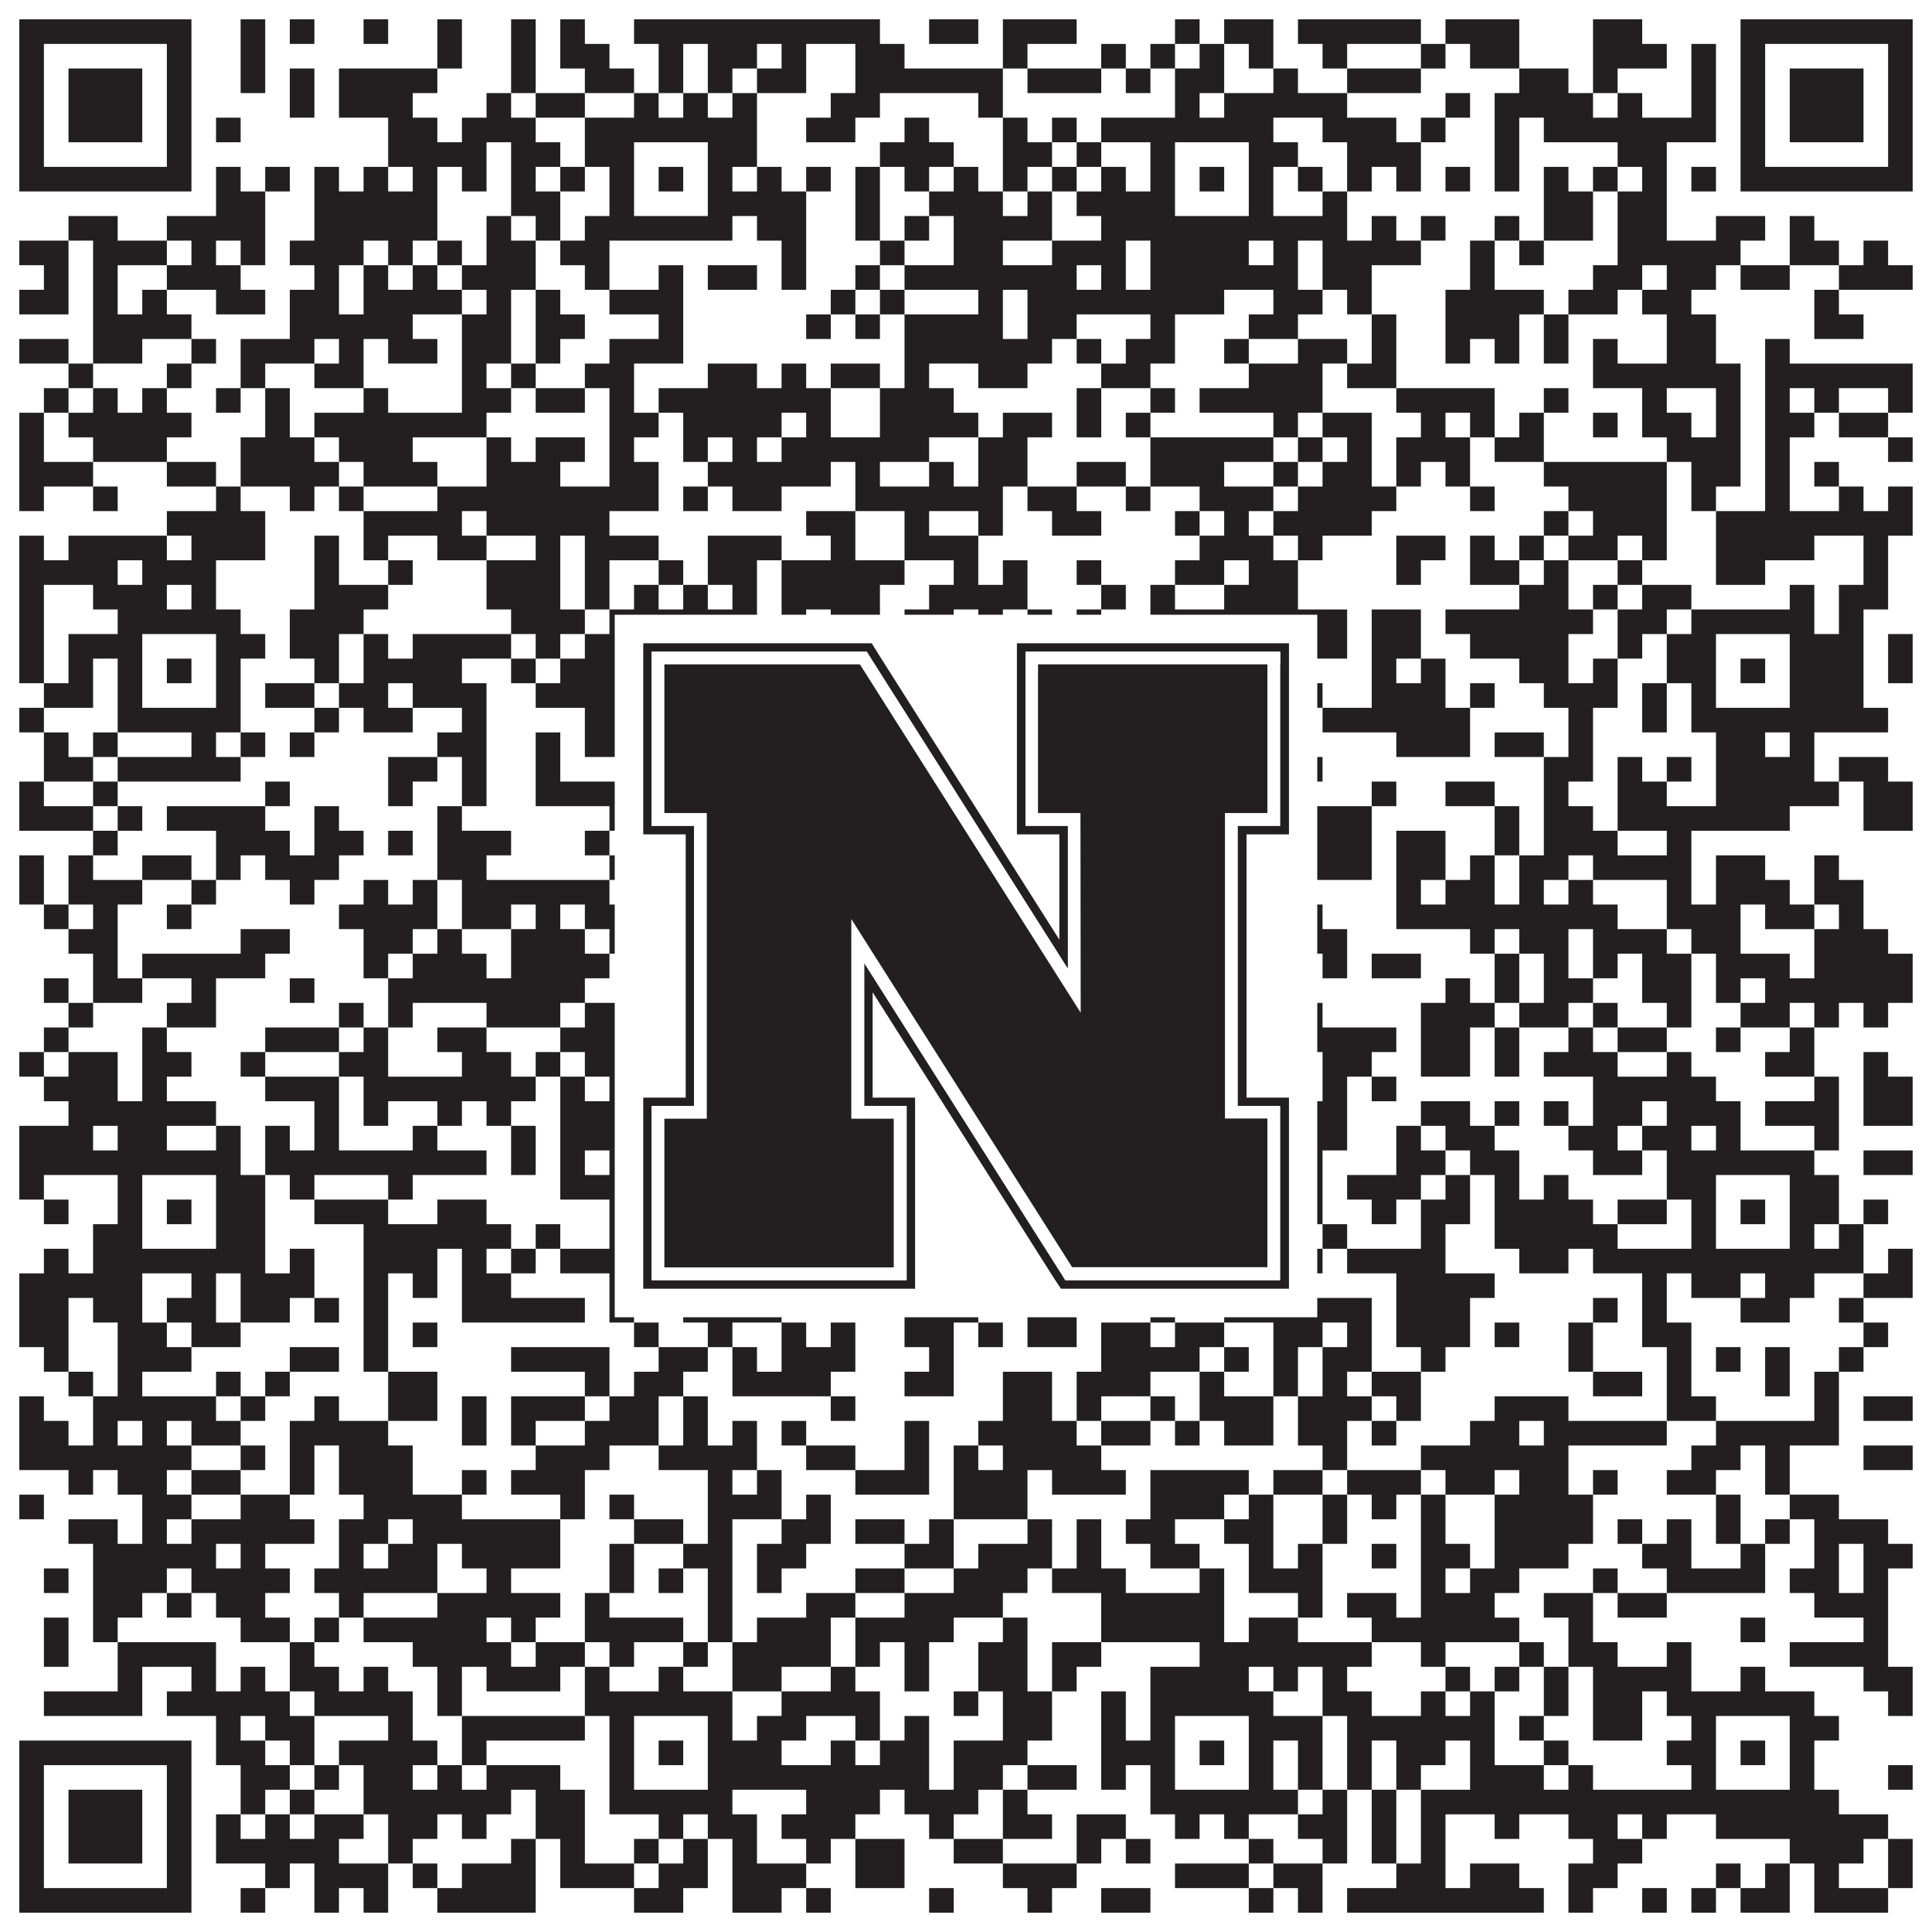 <?xml version="1.0"?>
<svg xmlns="http://www.w3.org/2000/svg" xmlns:xlink="http://www.w3.org/1999/xlink" version="1.1" width="1100px" height="1100px" viewBox="0 0 1100 1100"><rect x="0" y="0" width="1100" height="1100" fill="#ffffff" fill-opacity="1"/><path fill="#231f20" fill-opacity="1" d="M11,11L109,11L109,25L11,25ZM137,11L151,11L151,25L137,25ZM165,11L179,11L179,25L165,25ZM207,11L221,11L221,25L207,25ZM249,11L263,11L263,25L249,25ZM291,11L305,11L305,25L291,25ZM319,11L333,11L333,25L319,25ZM361,11L501,11L501,25L361,25ZM529,11L557,11L557,25L529,25ZM571,11L613,11L613,25L571,25ZM669,11L683,11L683,25L669,25ZM697,11L725,11L725,25L697,25ZM739,11L809,11L809,25L739,25ZM823,11L865,11L865,25L823,25ZM907,11L935,11L935,25L907,25ZM991,11L1089,11L1089,25L991,25ZM11,25L25,25L25,39L11,39ZM95,25L109,25L109,39L95,39ZM137,25L151,25L151,39L137,39ZM249,25L263,25L263,39L249,39ZM291,25L305,25L305,39L291,39ZM319,25L347,25L347,39L319,39ZM375,25L389,25L389,39L375,39ZM403,25L431,25L431,39L403,39ZM445,25L459,25L459,39L445,39ZM487,25L515,25L515,39L487,39ZM571,25L585,25L585,39L571,39ZM627,25L641,25L641,39L627,39ZM655,25L669,25L669,39L655,39ZM683,25L697,25L697,39L683,39ZM711,25L725,25L725,39L711,39ZM753,25L767,25L767,39L753,39ZM809,25L823,25L823,39L809,39ZM837,25L865,25L865,39L837,39ZM907,25L949,25L949,39L907,39ZM963,25L977,25L977,39L963,39ZM991,25L1005,25L1005,39L991,39ZM1075,25L1089,25L1089,39L1075,39ZM11,39L25,39L25,53L11,53ZM39,39L81,39L81,53L39,53ZM95,39L109,39L109,53L95,53ZM137,39L151,39L151,53L137,53ZM165,39L179,39L179,53L165,53ZM193,39L249,39L249,53L193,53ZM291,39L305,39L305,53L291,53ZM333,39L361,39L361,53L333,53ZM375,39L389,39L389,53L375,53ZM403,39L417,39L417,53L403,53ZM431,39L459,39L459,53L431,53ZM487,39L571,39L571,53L487,53ZM585,39L627,39L627,53L585,53ZM641,39L655,39L655,53L641,53ZM669,39L697,39L697,53L669,53ZM725,39L739,39L739,53L725,53ZM767,39L809,39L809,53L767,53ZM865,39L893,39L893,53L865,53ZM907,39L921,39L921,53L907,53ZM963,39L977,39L977,53L963,53ZM991,39L1005,39L1005,53L991,53ZM1019,39L1061,39L1061,53L1019,53ZM1075,39L1089,39L1089,53L1075,53ZM11,53L25,53L25,67L11,67ZM39,53L81,53L81,67L39,67ZM95,53L109,53L109,67L95,67ZM165,53L179,53L179,67L165,67ZM193,53L235,53L235,67L193,67ZM277,53L291,53L291,67L277,67ZM305,53L333,53L333,67L305,67ZM361,53L375,53L375,67L361,67ZM389,53L403,53L403,67L389,67ZM417,53L431,53L431,67L417,67ZM473,53L501,53L501,67L473,67ZM557,53L571,53L571,67L557,67ZM669,53L683,53L683,67L669,67ZM697,53L767,53L767,67L697,67ZM823,53L837,53L837,67L823,67ZM851,53L907,53L907,67L851,67ZM921,53L935,53L935,67L921,67ZM963,53L977,53L977,67L963,67ZM991,53L1005,53L1005,67L991,67ZM1019,53L1061,53L1061,67L1019,67ZM1075,53L1089,53L1089,67L1075,67ZM11,67L25,67L25,81L11,81ZM39,67L81,67L81,81L39,81ZM95,67L109,67L109,81L95,81ZM123,67L137,67L137,81L123,81ZM221,67L249,67L249,81L221,81ZM263,67L305,67L305,81L263,81ZM333,67L431,67L431,81L333,81ZM459,67L487,67L487,81L459,81ZM515,67L529,67L529,81L515,81ZM571,67L585,67L585,81L571,81ZM599,67L613,67L613,81L599,81ZM627,67L725,67L725,81L627,81ZM753,67L795,67L795,81L753,81ZM809,67L823,67L823,81L809,81ZM851,67L865,67L865,81L851,81ZM879,67L977,67L977,81L879,81ZM991,67L1005,67L1005,81L991,81ZM1019,67L1061,67L1061,81L1019,81ZM1075,67L1089,67L1089,81L1075,81ZM11,81L25,81L25,95L11,95ZM95,81L109,81L109,95L95,95ZM221,81L277,81L277,95L221,95ZM291,81L319,81L319,95L291,95ZM333,81L361,81L361,95L333,95ZM403,81L431,81L431,95L403,95ZM501,81L543,81L543,95L501,95ZM571,81L599,81L599,95L571,95ZM613,81L627,81L627,95L613,95ZM655,81L669,81L669,95L655,95ZM711,81L739,81L739,95L711,95ZM767,81L809,81L809,95L767,95ZM851,81L865,81L865,95L851,95ZM921,81L949,81L949,95L921,95ZM991,81L1005,81L1005,95L991,95ZM1075,81L1089,81L1089,95L1075,95ZM11,95L109,95L109,109L11,109ZM123,95L137,95L137,109L123,109ZM151,95L165,95L165,109L151,109ZM179,95L193,95L193,109L179,109ZM207,95L221,95L221,109L207,109ZM235,95L249,95L249,109L235,109ZM263,95L277,95L277,109L263,109ZM291,95L305,95L305,109L291,109ZM319,95L333,95L333,109L319,109ZM347,95L361,95L361,109L347,109ZM375,95L389,95L389,109L375,109ZM403,95L417,95L417,109L403,109ZM431,95L445,95L445,109L431,109ZM459,95L473,95L473,109L459,109ZM487,95L501,95L501,109L487,109ZM515,95L529,95L529,109L515,109ZM543,95L557,95L557,109L543,109ZM571,95L585,95L585,109L571,109ZM599,95L613,95L613,109L599,109ZM627,95L641,95L641,109L627,109ZM655,95L669,95L669,109L655,109ZM683,95L697,95L697,109L683,109ZM711,95L725,95L725,109L711,109ZM739,95L753,95L753,109L739,109ZM767,95L781,95L781,109L767,109ZM795,95L809,95L809,109L795,109ZM823,95L837,95L837,109L823,109ZM851,95L865,95L865,109L851,109ZM879,95L893,95L893,109L879,109ZM907,95L921,95L921,109L907,109ZM935,95L949,95L949,109L935,109ZM963,95L977,95L977,109L963,109ZM991,95L1089,95L1089,109L991,109ZM123,109L151,109L151,123L123,123ZM179,109L249,109L249,123L179,123ZM291,109L319,109L319,123L291,123ZM347,109L361,109L361,123L347,123ZM403,109L459,109L459,123L403,123ZM487,109L501,109L501,123L487,123ZM529,109L571,109L571,123L529,123ZM585,109L599,109L599,123L585,123ZM613,109L669,109L669,123L613,123ZM711,109L725,109L725,123L711,123ZM753,109L767,109L767,123L753,123ZM879,109L907,109L907,123L879,123ZM921,109L949,109L949,123L921,123ZM39,123L67,123L67,137L39,137ZM95,123L151,123L151,137L95,137ZM179,123L249,123L249,137L179,137ZM277,123L291,123L291,137L277,137ZM305,123L319,123L319,137L305,137ZM333,123L417,123L417,137L333,137ZM431,123L459,123L459,137L431,137ZM487,123L501,123L501,137L487,137ZM515,123L529,123L529,137L515,137ZM543,123L599,123L599,137L543,137ZM627,123L767,123L767,137L627,137ZM781,123L795,123L795,137L781,137ZM809,123L823,123L823,137L809,137ZM851,123L865,123L865,137L851,137ZM879,123L907,123L907,137L879,137ZM921,123L949,123L949,137L921,137ZM977,123L1005,123L1005,137L977,137ZM1019,123L1033,123L1033,137L1019,137ZM11,137L39,137L39,151L11,151ZM53,137L95,137L95,151L53,151ZM109,137L123,137L123,151L109,151ZM137,137L151,137L151,151L137,151ZM165,137L207,137L207,151L165,151ZM221,137L235,137L235,151L221,151ZM249,137L263,137L263,151L249,151ZM277,137L305,137L305,151L277,151ZM319,137L347,137L347,151L319,151ZM445,137L459,137L459,151L445,151ZM501,137L515,137L515,151L501,151ZM543,137L571,137L571,151L543,151ZM599,137L641,137L641,151L599,151ZM655,137L711,137L711,151L655,151ZM725,137L739,137L739,151L725,151ZM753,137L809,137L809,151L753,151ZM837,137L851,137L851,151L837,151ZM865,137L879,137L879,151L865,151ZM921,137L991,137L991,151L921,151ZM1019,137L1047,137L1047,151L1019,151ZM1061,137L1075,137L1075,151L1061,151ZM25,151L39,151L39,165L25,165ZM53,151L67,151L67,165L53,165ZM95,151L137,151L137,165L95,165ZM179,151L193,151L193,165L179,165ZM207,151L221,151L221,165L207,165ZM235,151L249,151L249,165L235,165ZM263,151L305,151L305,165L263,165ZM333,151L347,151L347,165L333,165ZM375,151L389,151L389,165L375,165ZM403,151L431,151L431,165L403,165ZM445,151L459,151L459,165L445,165ZM487,151L501,151L501,165L487,165ZM515,151L613,151L613,165L515,165ZM627,151L641,151L641,165L627,165ZM655,151L739,151L739,165L655,165ZM753,151L781,151L781,165L753,165ZM837,151L851,151L851,165L837,165ZM907,151L935,151L935,165L907,165ZM949,151L977,151L977,165L949,165ZM991,151L1019,151L1019,165L991,165ZM1047,151L1089,151L1089,165L1047,165ZM11,165L39,165L39,179L11,179ZM53,165L67,165L67,179L53,179ZM81,165L95,165L95,179L81,179ZM123,165L151,165L151,179L123,179ZM165,165L193,165L193,179L165,179ZM207,165L263,165L263,179L207,179ZM277,165L291,165L291,179L277,179ZM305,165L319,165L319,179L305,179ZM347,165L389,165L389,179L347,179ZM473,165L487,165L487,179L473,179ZM501,165L515,165L515,179L501,179ZM557,165L571,165L571,179L557,179ZM585,165L697,165L697,179L585,179ZM725,165L753,165L753,179L725,179ZM767,165L781,165L781,179L767,179ZM823,165L879,165L879,179L823,179ZM893,165L921,165L921,179L893,179ZM935,165L963,165L963,179L935,179ZM1033,165L1047,165L1047,179L1033,179ZM53,179L109,179L109,193L53,193ZM165,179L235,179L235,193L165,193ZM263,179L291,179L291,193L263,193ZM305,179L333,179L333,193L305,193ZM375,179L389,179L389,193L375,193ZM459,179L473,179L473,193L459,193ZM487,179L501,179L501,193L487,193ZM515,179L571,179L571,193L515,193ZM585,179L613,179L613,193L585,193ZM655,179L669,179L669,193L655,193ZM711,179L739,179L739,193L711,193ZM781,179L795,179L795,193L781,193ZM823,179L865,179L865,193L823,193ZM879,179L893,179L893,193L879,193ZM949,179L977,179L977,193L949,193ZM1033,179L1061,179L1061,193L1033,193ZM11,193L39,193L39,207L11,207ZM53,193L81,193L81,207L53,207ZM109,193L123,193L123,207L109,207ZM137,193L179,193L179,207L137,207ZM193,193L207,193L207,207L193,207ZM221,193L249,193L249,207L221,207ZM263,193L291,193L291,207L263,207ZM305,193L319,193L319,207L305,207ZM347,193L389,193L389,207L347,207ZM515,193L599,193L599,207L515,207ZM613,193L627,193L627,207L613,207ZM641,193L669,193L669,207L641,207ZM697,193L711,193L711,207L697,207ZM739,193L767,193L767,207L739,207ZM781,193L795,193L795,207L781,207ZM823,193L837,193L837,207L823,207ZM851,193L865,193L865,207L851,207ZM879,193L893,193L893,207L879,207ZM907,193L921,193L921,207L907,207ZM949,193L977,193L977,207L949,207ZM1005,193L1019,193L1019,207L1005,207ZM39,207L53,207L53,221L39,221ZM95,207L109,207L109,221L95,221ZM137,207L151,207L151,221L137,221ZM179,207L207,207L207,221L179,221ZM263,207L277,207L277,221L263,221ZM291,207L305,207L305,221L291,221ZM333,207L361,207L361,221L333,221ZM403,207L431,207L431,221L403,221ZM445,207L459,207L459,221L445,221ZM473,207L501,207L501,221L473,221ZM515,207L529,207L529,221L515,221ZM557,207L585,207L585,221L557,221ZM627,207L655,207L655,221L627,221ZM711,207L753,207L753,221L711,221ZM767,207L795,207L795,221L767,221ZM907,207L991,207L991,221L907,221ZM1005,207L1089,207L1089,221L1005,221ZM25,221L39,221L39,235L25,235ZM53,221L67,221L67,235L53,235ZM81,221L95,221L95,235L81,235ZM123,221L137,221L137,235L123,235ZM151,221L165,221L165,235L151,235ZM207,221L221,221L221,235L207,235ZM263,221L291,221L291,235L263,235ZM305,221L333,221L333,235L305,235ZM347,221L361,221L361,235L347,235ZM375,221L473,221L473,235L375,235ZM501,221L543,221L543,235L501,235ZM613,221L627,221L627,235L613,235ZM655,221L669,221L669,235L655,235ZM683,221L753,221L753,235L683,235ZM795,221L851,221L851,235L795,235ZM879,221L893,221L893,235L879,235ZM935,221L949,221L949,235L935,235ZM977,221L991,221L991,235L977,235ZM1005,221L1019,221L1019,235L1005,235ZM1033,221L1047,221L1047,235L1033,235ZM1075,221L1089,221L1089,235L1075,235ZM11,235L25,235L25,249L11,249ZM39,235L109,235L109,249L39,249ZM151,235L165,235L165,249L151,249ZM179,235L277,235L277,249L179,249ZM347,235L375,235L375,249L347,249ZM389,235L445,235L445,249L389,249ZM459,235L473,235L473,249L459,249ZM501,235L557,235L557,249L501,249ZM571,235L599,235L599,249L571,249ZM613,235L627,235L627,249L613,249ZM641,235L655,235L655,249L641,249ZM725,235L739,235L739,249L725,249ZM753,235L781,235L781,249L753,249ZM809,235L823,235L823,249L809,249ZM837,235L851,235L851,249L837,249ZM865,235L879,235L879,249L865,249ZM907,235L921,235L921,249L907,249ZM935,235L963,235L963,249L935,249ZM977,235L991,235L991,249L977,249ZM1005,235L1033,235L1033,249L1005,249ZM1047,235L1075,235L1075,249L1047,249ZM11,249L25,249L25,263L11,263ZM53,249L95,249L95,263L53,263ZM137,249L179,249L179,263L137,263ZM193,249L235,249L235,263L193,263ZM277,249L291,249L291,263L277,263ZM305,249L333,249L333,263L305,263ZM347,249L361,249L361,263L347,263ZM389,249L403,249L403,263L389,263ZM417,249L431,249L431,263L417,263ZM445,249L529,249L529,263L445,263ZM557,249L585,249L585,263L557,263ZM655,249L725,249L725,263L655,263ZM739,249L753,249L753,263L739,263ZM767,249L781,249L781,263L767,263ZM795,249L837,249L837,263L795,263ZM851,249L879,249L879,263L851,263ZM949,249L991,249L991,263L949,263ZM1005,249L1019,249L1019,263L1005,263ZM1075,249L1089,249L1089,263L1075,263ZM11,263L53,263L53,277L11,277ZM95,263L123,263L123,277L95,277ZM137,263L193,263L193,277L137,277ZM207,263L249,263L249,277L207,277ZM277,263L319,263L319,277L277,277ZM347,263L375,263L375,277L347,277ZM403,263L473,263L473,277L403,277ZM487,263L501,263L501,277L487,277ZM529,263L543,263L543,277L529,277ZM557,263L585,263L585,277L557,277ZM613,263L641,263L641,277L613,277ZM655,263L697,263L697,277L655,277ZM725,263L739,263L739,277L725,277ZM753,263L781,263L781,277L753,277ZM795,263L809,263L809,277L795,277ZM823,263L837,263L837,277L823,277ZM879,263L949,263L949,277L879,277ZM963,263L991,263L991,277L963,277ZM1005,263L1019,263L1019,277L1005,277ZM1033,263L1047,263L1047,277L1033,277ZM11,277L25,277L25,291L11,291ZM53,277L67,277L67,291L53,291ZM123,277L137,277L137,291L123,291ZM165,277L179,277L179,291L165,291ZM193,277L207,277L207,291L193,291ZM249,277L375,277L375,291L249,291ZM389,277L403,277L403,291L389,291ZM417,277L445,277L445,291L417,291ZM487,277L571,277L571,291L487,291ZM585,277L613,277L613,291L585,291ZM641,277L655,277L655,291L641,291ZM683,277L725,277L725,291L683,291ZM739,277L795,277L795,291L739,291ZM837,277L851,277L851,291L837,291ZM893,277L949,277L949,291L893,291ZM963,277L977,277L977,291L963,291ZM1005,277L1019,277L1019,291L1005,291ZM1047,277L1061,277L1061,291L1047,291ZM1075,277L1089,277L1089,291L1075,291ZM95,291L151,291L151,305L95,305ZM207,291L263,291L263,305L207,305ZM277,291L347,291L347,305L277,305ZM459,291L487,291L487,305L459,305ZM515,291L529,291L529,305L515,305ZM557,291L571,291L571,305L557,305ZM599,291L627,291L627,305L599,305ZM669,291L683,291L683,305L669,305ZM697,291L711,291L711,305L697,305ZM725,291L781,291L781,305L725,305ZM879,291L893,291L893,305L879,305ZM907,291L949,291L949,305L907,305ZM977,291L1089,291L1089,305L977,305ZM11,305L25,305L25,319L11,319ZM39,305L95,305L95,319L39,319ZM109,305L151,305L151,319L109,319ZM179,305L193,305L193,319L179,319ZM207,305L221,305L221,319L207,319ZM249,305L277,305L277,319L249,319ZM305,305L319,305L319,319L305,319ZM333,305L375,305L375,319L333,319ZM403,305L445,305L445,319L403,319ZM473,305L487,305L487,319L473,319ZM515,305L557,305L557,319L515,319ZM683,305L725,305L725,319L683,319ZM739,305L753,305L753,319L739,319ZM795,305L823,305L823,319L795,319ZM837,305L851,305L851,319L837,319ZM865,305L879,305L879,319L865,319ZM893,305L921,305L921,319L893,319ZM935,305L949,305L949,319L935,319ZM977,305L1033,305L1033,319L977,319ZM1061,305L1075,305L1075,319L1061,319ZM11,319L67,319L67,333L11,333ZM81,319L123,319L123,333L81,333ZM179,319L193,319L193,333L179,333ZM221,319L235,319L235,333L221,333ZM277,319L319,319L319,333L277,333ZM333,319L347,319L347,333L333,333ZM375,319L389,319L389,333L375,333ZM403,319L431,319L431,333L403,333ZM445,319L515,319L515,333L445,333ZM543,319L557,319L557,333L543,333ZM571,319L585,319L585,333L571,333ZM613,319L627,319L627,333L613,333ZM669,319L697,319L697,333L669,333ZM711,319L739,319L739,333L711,333ZM795,319L809,319L809,333L795,333ZM837,319L865,319L865,333L837,333ZM879,319L893,319L893,333L879,333ZM921,319L935,319L935,333L921,333ZM977,319L1005,319L1005,333L977,333ZM1061,319L1075,319L1075,333L1061,333ZM11,333L25,333L25,347L11,347ZM53,333L95,333L95,347L53,347ZM109,333L123,333L123,347L109,347ZM179,333L221,333L221,347L179,347ZM277,333L319,333L319,347L277,347ZM333,333L347,333L347,347L333,347ZM361,333L375,333L375,347L361,347ZM389,333L403,333L403,347L389,347ZM417,333L431,333L431,347L417,347ZM445,333L501,333L501,347L445,347ZM529,333L585,333L585,347L529,347ZM627,333L641,333L641,347L627,347ZM655,333L669,333L669,347L655,347ZM697,333L739,333L739,347L697,347ZM865,333L893,333L893,347L865,347ZM907,333L921,333L921,347L907,347ZM935,333L963,333L963,347L935,347ZM1019,333L1033,333L1033,347L1019,347ZM1047,333L1075,333L1075,347L1047,347ZM11,347L25,347L25,361L11,361ZM67,347L137,347L137,361L67,361ZM165,347L207,347L207,361L165,361ZM291,347L333,347L333,361L291,361ZM347,347L431,347L431,361L347,361ZM445,347L459,347L459,361L445,361ZM473,347L501,347L501,361L473,361ZM515,347L543,347L543,361L515,361ZM557,347L571,347L571,361L557,361ZM585,347L599,347L599,361L585,361ZM613,347L627,347L627,361L613,361ZM655,347L767,347L767,361L655,361ZM781,347L809,347L809,361L781,361ZM823,347L907,347L907,361L823,361ZM921,347L949,347L949,361L921,361ZM963,347L1033,347L1033,361L963,361ZM1047,347L1061,347L1061,361L1047,361ZM11,361L25,361L25,375L11,375ZM39,361L81,361L81,375L39,375ZM123,361L151,361L151,375L123,375ZM165,361L193,361L193,375L165,375ZM207,361L221,361L221,375L207,375ZM235,361L291,361L291,375L235,375ZM305,361L319,361L319,375L305,375ZM333,361L361,361L361,375L333,375ZM403,361L417,361L417,375L403,375ZM431,361L473,361L473,375L431,375ZM487,361L529,361L529,375L487,375ZM557,361L613,361L613,375L557,375ZM641,361L669,361L669,375L641,375ZM711,361L725,361L725,375L711,375ZM739,361L767,361L767,375L739,375ZM781,361L809,361L809,375L781,375ZM837,361L893,361L893,375L837,375ZM921,361L935,361L935,375L921,375ZM949,361L977,361L977,375L949,375ZM1019,361L1061,361L1061,375L1019,375ZM1075,361L1089,361L1089,375L1075,375ZM11,375L25,375L25,389L11,389ZM39,375L53,375L53,389L39,389ZM67,375L81,375L81,389L67,389ZM95,375L109,375L109,389L95,389ZM123,375L137,375L137,389L123,389ZM179,375L193,375L193,389L179,389ZM207,375L263,375L263,389L207,389ZM291,375L305,375L305,389L291,389ZM319,375L361,375L361,389L319,389ZM375,375L389,375L389,389L375,389ZM403,375L417,375L417,389L403,389ZM459,375L487,375L487,389L459,389ZM501,375L557,375L557,389L501,389ZM655,375L669,375L669,389L655,389ZM683,375L697,375L697,389L683,389ZM711,375L725,375L725,389L711,389ZM781,375L795,375L795,389L781,389ZM809,375L823,375L823,389L809,389ZM865,375L893,375L893,389L865,389ZM907,375L921,375L921,389L907,389ZM949,375L977,375L977,389L949,389ZM991,375L1005,375L1005,389L991,389ZM1019,375L1061,375L1061,389L1019,389ZM1075,375L1089,375L1089,389L1075,389ZM25,389L53,389L53,403L25,403ZM67,389L81,389L81,403L67,403ZM123,389L137,389L137,403L123,403ZM151,389L179,389L179,403L151,403ZM193,389L221,389L221,403L193,403ZM235,389L277,389L277,403L235,403ZM305,389L361,389L361,403L305,403ZM403,389L417,389L417,403L403,403ZM431,389L571,389L571,403L431,403ZM585,389L599,389L599,403L585,403ZM613,389L627,389L627,403L613,403ZM641,389L669,389L669,403L641,403ZM711,389L753,389L753,403L711,403ZM781,389L823,389L823,403L781,403ZM837,389L851,389L851,403L837,403ZM879,389L921,389L921,403L879,403ZM935,389L949,389L949,403L935,403ZM963,389L977,389L977,403L963,403ZM1019,389L1061,389L1061,403L1019,403ZM11,403L25,403L25,417L11,417ZM67,403L137,403L137,417L67,417ZM179,403L193,403L193,417L179,417ZM207,403L235,403L235,417L207,417ZM263,403L277,403L277,417L263,417ZM333,403L445,403L445,417L333,417ZM459,403L487,403L487,417L459,417ZM571,403L613,403L613,417L571,417ZM641,403L725,403L725,417L641,417ZM753,403L837,403L837,417L753,417ZM893,403L907,403L907,417L893,417ZM935,403L949,403L949,417L935,417ZM963,403L1075,403L1075,417L963,417ZM25,417L39,417L39,431L25,431ZM53,417L67,417L67,431L53,431ZM109,417L123,417L123,431L109,431ZM137,417L151,417L151,431L137,431ZM165,417L179,417L179,431L165,431ZM249,417L277,417L277,431L249,431ZM305,417L319,417L319,431L305,431ZM333,417L361,417L361,431L333,431ZM403,417L417,417L417,431L403,431ZM431,417L473,417L473,431L431,431ZM501,417L585,417L585,431L501,431ZM599,417L627,417L627,431L599,431ZM669,417L683,417L683,431L669,431ZM725,417L739,417L739,431L725,431ZM795,417L837,417L837,431L795,431ZM851,417L879,417L879,431L851,431ZM893,417L907,417L907,431L893,431ZM977,417L1005,417L1005,431L977,431ZM1019,417L1033,417L1033,431L1019,431ZM25,431L53,431L53,445L25,445ZM67,431L137,431L137,445L67,445ZM221,431L249,431L249,445L221,445ZM263,431L277,431L277,445L263,445ZM305,431L319,431L319,445L305,445ZM361,431L389,431L389,445L361,445ZM403,431L417,431L417,445L403,445ZM459,431L473,431L473,445L459,445ZM515,431L529,431L529,445L515,445ZM571,431L613,431L613,445L571,445ZM641,431L655,431L655,445L641,445ZM697,431L753,431L753,445L697,445ZM879,431L907,431L907,445L879,445ZM921,431L935,431L935,445L921,445ZM949,431L963,431L963,445L949,445ZM977,431L1033,431L1033,445L977,445ZM1047,431L1075,431L1075,445L1047,445ZM11,445L25,445L25,459L11,459ZM53,445L67,445L67,459L53,459ZM151,445L165,445L165,459L151,459ZM221,445L235,445L235,459L221,459ZM263,445L277,445L277,459L263,459ZM305,445L361,445L361,459L305,459ZM375,445L389,445L389,459L375,459ZM417,445L431,445L431,459L417,459ZM487,445L515,445L515,459L487,459ZM529,445L557,445L557,459L529,459ZM571,445L585,445L585,459L571,459ZM627,445L669,445L669,459L627,459ZM711,445L725,445L725,459L711,459ZM781,445L795,445L795,459L781,459ZM823,445L851,445L851,459L823,459ZM879,445L893,445L893,459L879,459ZM921,445L949,445L949,459L921,459ZM977,445L1047,445L1047,459L977,459ZM1061,445L1089,445L1089,459L1061,459ZM11,459L53,459L53,473L11,473ZM67,459L81,459L81,473L67,473ZM95,459L151,459L151,473L95,473ZM179,459L193,459L193,473L179,473ZM249,459L263,459L263,473L249,473ZM347,459L417,459L417,473L347,473ZM431,459L473,459L473,473L431,473ZM515,459L543,459L543,473L515,473ZM585,459L627,459L627,473L585,473ZM641,459L655,459L655,473L641,473ZM669,459L683,459L683,473L669,473ZM711,459L781,459L781,473L711,473ZM851,459L865,459L865,473L851,473ZM879,459L907,459L907,473L879,473ZM921,459L1019,459L1019,473L921,473ZM1061,459L1089,459L1089,473L1061,473ZM53,473L67,473L67,487L53,487ZM123,473L165,473L165,487L123,487ZM179,473L207,473L207,487L179,487ZM221,473L235,473L235,487L221,487ZM249,473L291,473L291,487L249,487ZM333,473L347,473L347,487L333,487ZM375,473L389,473L389,487L375,487ZM403,473L445,473L445,487L403,487ZM473,473L487,473L487,487L473,487ZM501,473L515,473L515,487L501,487ZM599,473L613,473L613,487L599,487ZM641,473L697,473L697,487L641,487ZM711,473L725,473L725,487L711,487ZM739,473L781,473L781,487L739,487ZM795,473L823,473L823,487L795,487ZM851,473L865,473L865,487L851,487ZM879,473L921,473L921,487L879,487ZM949,473L963,473L963,487L949,487ZM11,487L25,487L25,501L11,501ZM39,487L53,487L53,501L39,501ZM81,487L109,487L109,501L81,501ZM123,487L137,487L137,501L123,501ZM151,487L193,487L193,501L151,501ZM249,487L277,487L277,501L249,501ZM347,487L403,487L403,501L347,501ZM417,487L431,487L431,501L417,501ZM445,487L459,487L459,501L445,501ZM473,487L529,487L529,501L473,501ZM557,487L585,487L585,501L557,501ZM599,487L627,487L627,501L599,501ZM641,487L655,487L655,501L641,501ZM683,487L697,487L697,501L683,501ZM711,487L725,487L725,501L711,501ZM739,487L781,487L781,501L739,501ZM795,487L823,487L823,501L795,501ZM837,487L851,487L851,501L837,501ZM865,487L893,487L893,501L865,501ZM907,487L963,487L963,501L907,501ZM977,487L1005,487L1005,501L977,501ZM1033,487L1047,487L1047,501L1033,501ZM11,501L25,501L25,515L11,515ZM39,501L81,501L81,515L39,515ZM109,501L123,501L123,515L109,515ZM165,501L179,501L179,515L165,515ZM207,501L221,501L221,515L207,515ZM235,501L249,501L249,515L235,515ZM263,501L347,501L347,515L263,515ZM389,501L403,501L403,515L389,515ZM431,501L445,501L445,515L431,515ZM487,501L501,501L501,515L487,515ZM529,501L543,501L543,515L529,515ZM571,501L585,501L585,515L571,515ZM599,501L613,501L613,515L599,515ZM683,501L725,501L725,515L683,515ZM795,501L809,501L809,515L795,515ZM823,501L851,501L851,515L823,515ZM865,501L879,501L879,515L865,515ZM893,501L907,501L907,515L893,515ZM949,501L963,501L963,515L949,515ZM977,501L1019,501L1019,515L977,515ZM1033,501L1061,501L1061,515L1033,515ZM25,515L39,515L39,529L25,529ZM53,515L67,515L67,529L53,529ZM95,515L109,515L109,529L95,529ZM193,515L249,515L249,529L193,529ZM263,515L291,515L291,529L263,529ZM305,515L319,515L319,529L305,529ZM333,515L361,515L361,529L333,529ZM389,515L431,515L431,529L389,529ZM445,515L473,515L473,529L445,529ZM487,515L501,515L501,529L487,529ZM543,515L557,515L557,529L543,529ZM571,515L585,515L585,529L571,529ZM599,515L613,515L613,529L599,529ZM627,515L641,515L641,529L627,529ZM655,515L669,515L669,529L655,529ZM711,515L753,515L753,529L711,529ZM795,515L921,515L921,529L795,529ZM949,515L991,515L991,529L949,529ZM1005,515L1033,515L1033,529L1005,529ZM1047,515L1061,515L1061,529L1047,529ZM39,529L67,529L67,543L39,543ZM137,529L165,529L165,543L137,543ZM207,529L235,529L235,543L207,543ZM249,529L263,529L263,543L249,543ZM291,529L333,529L333,543L291,543ZM347,529L375,529L375,543L347,543ZM403,529L431,529L431,543L403,543ZM445,529L459,529L459,543L445,543ZM473,529L501,529L501,543L473,543ZM515,529L529,529L529,543L515,543ZM543,529L557,529L557,543L543,543ZM585,529L599,529L599,543L585,543ZM613,529L641,529L641,543L613,543ZM655,529L669,529L669,543L655,543ZM683,529L767,529L767,543L683,543ZM837,529L851,529L851,543L837,543ZM865,529L893,529L893,543L865,543ZM907,529L949,529L949,543L907,543ZM963,529L991,529L991,543L963,543ZM1033,529L1075,529L1075,543L1033,543ZM53,543L67,543L67,557L53,557ZM81,543L151,543L151,557L81,557ZM207,543L221,543L221,557L207,557ZM235,543L277,543L277,557L235,557ZM291,543L347,543L347,557L291,557ZM375,543L389,543L389,557L375,557ZM431,543L445,543L445,557L431,557ZM459,543L473,543L473,557L459,557ZM487,543L515,543L515,557L487,557ZM529,543L585,543L585,557L529,557ZM613,543L641,543L641,557L613,557ZM697,543L711,543L711,557L697,557ZM753,543L767,543L767,557L753,557ZM781,543L809,543L809,557L781,557ZM851,543L865,543L865,557L851,557ZM879,543L893,543L893,557L879,557ZM907,543L921,543L921,557L907,557ZM935,543L963,543L963,557L935,557ZM977,543L1019,543L1019,557L977,557ZM1033,543L1089,543L1089,557L1033,557ZM25,557L39,557L39,571L25,571ZM53,557L81,557L81,571L53,571ZM109,557L123,557L123,571L109,571ZM165,557L179,557L179,571L165,571ZM221,557L333,557L333,571L221,571ZM375,557L389,557L389,571L375,571ZM403,557L417,557L417,571L403,571ZM473,557L487,557L487,571L473,571ZM501,557L529,557L529,571L501,571ZM543,557L599,557L599,571L543,571ZM613,557L627,557L627,571L613,571ZM669,557L697,557L697,571L669,571ZM711,557L725,557L725,571L711,571ZM823,557L837,557L837,571L823,571ZM851,557L865,557L865,571L851,571ZM879,557L907,557L907,571L879,571ZM935,557L963,557L963,571L935,571ZM977,557L991,557L991,571L977,571ZM1005,557L1089,557L1089,571L1005,571ZM39,571L53,571L53,585L39,585ZM95,571L123,571L123,585L95,585ZM193,571L207,571L207,585L193,585ZM221,571L235,571L235,585L221,585ZM277,571L319,571L319,585L277,585ZM333,571L361,571L361,585L333,585ZM431,571L445,571L445,585L431,585ZM459,571L571,571L571,585L459,585ZM585,571L599,571L599,585L585,585ZM655,571L669,571L669,585L655,585ZM683,571L711,571L711,585L683,585ZM725,571L753,571L753,585L725,585ZM809,571L851,571L851,585L809,585ZM865,571L893,571L893,585L865,585ZM907,571L921,571L921,585L907,585ZM949,571L963,571L963,585L949,585ZM991,571L1019,571L1019,585L991,585ZM1033,571L1047,571L1047,585L1033,585ZM1061,571L1075,571L1075,585L1061,585ZM25,585L39,585L39,599L25,599ZM81,585L95,585L95,599L81,599ZM151,585L193,585L193,599L151,599ZM207,585L221,585L221,599L207,599ZM249,585L277,585L277,599L249,599ZM319,585L375,585L375,599L319,599ZM389,585L403,585L403,599L389,599ZM445,585L473,585L473,599L445,599ZM501,585L515,585L515,599L501,599ZM529,585L557,585L557,599L529,599ZM571,585L585,585L585,599L571,599ZM599,585L613,585L613,599L599,599ZM627,585L655,585L655,599L627,599ZM697,585L795,585L795,599L697,599ZM809,585L837,585L837,599L809,599ZM851,585L865,585L865,599L851,599ZM893,585L907,585L907,599L893,599ZM921,585L949,585L949,599L921,599ZM977,585L991,585L991,599L977,599ZM1019,585L1033,585L1033,599L1019,599ZM11,599L25,599L25,613L11,613ZM39,599L67,599L67,613L39,613ZM81,599L109,599L109,613L81,613ZM137,599L151,599L151,613L137,613ZM193,599L221,599L221,613L193,613ZM263,599L291,599L291,613L263,613ZM305,599L319,599L319,613L305,613ZM333,599L361,599L361,613L333,613ZM389,599L403,599L403,613L389,613ZM417,599L431,599L431,613L417,613ZM445,599L473,599L473,613L445,613ZM501,599L515,599L515,613L501,613ZM557,599L655,599L655,613L557,613ZM669,599L683,599L683,613L669,613ZM697,599L711,599L711,613L697,613ZM725,599L739,599L739,613L725,613ZM753,599L781,599L781,613L753,613ZM809,599L837,599L837,613L809,613ZM851,599L865,599L865,613L851,613ZM879,599L921,599L921,613L879,613ZM949,599L963,599L963,613L949,613ZM1005,599L1033,599L1033,613L1005,613ZM1061,599L1075,599L1075,613L1061,613ZM25,613L67,613L67,627L25,627ZM81,613L95,613L95,627L81,627ZM151,613L193,613L193,627L151,627ZM207,613L305,613L305,627L207,627ZM319,613L333,613L333,627L319,627ZM347,613L361,613L361,627L347,627ZM417,613L431,613L431,627L417,627ZM445,613L459,613L459,627L445,627ZM487,613L501,613L501,627L487,627ZM543,613L557,613L557,627L543,627ZM571,613L627,613L627,627L571,627ZM669,613L683,613L683,627L669,627ZM697,613L739,613L739,627L697,627ZM753,613L767,613L767,627L753,627ZM781,613L795,613L795,627L781,627ZM907,613L977,613L977,627L907,627ZM1033,613L1047,613L1047,627L1033,627ZM1061,613L1089,613L1089,627L1061,627ZM39,627L123,627L123,641L39,641ZM179,627L193,627L193,641L179,641ZM207,627L221,627L221,641L207,641ZM249,627L263,627L263,641L249,641ZM277,627L291,627L291,641L277,641ZM319,627L417,627L417,641L319,641ZM445,627L473,627L473,641L445,641ZM501,627L515,627L515,641L501,641ZM529,627L543,627L543,641L529,641ZM557,627L571,627L571,641L557,641ZM627,627L641,627L641,641L627,641ZM655,627L669,627L669,641L655,641ZM683,627L697,627L697,641L683,641ZM711,627L725,627L725,641L711,641ZM739,627L767,627L767,641L739,641ZM809,627L837,627L837,641L809,641ZM851,627L865,627L865,641L851,641ZM879,627L893,627L893,641L879,641ZM907,627L935,627L935,641L907,641ZM949,627L991,627L991,641L949,641ZM1005,627L1047,627L1047,641L1005,641ZM1061,627L1089,627L1089,641L1061,641ZM11,641L53,641L53,655L11,655ZM67,641L95,641L95,655L67,655ZM123,641L137,641L137,655L123,655ZM151,641L165,641L165,655L151,655ZM179,641L193,641L193,655L179,655ZM235,641L249,641L249,655L235,655ZM291,641L305,641L305,655L291,655ZM319,641L431,641L431,655L319,655ZM445,641L459,641L459,655L445,655ZM473,641L501,641L501,655L473,655ZM515,641L543,641L543,655L515,655ZM571,641L585,641L585,655L571,655ZM613,641L627,641L627,655L613,655ZM655,641L669,641L669,655L655,655ZM697,641L711,641L711,655L697,655ZM725,641L767,641L767,655L725,655ZM795,641L809,641L809,655L795,655ZM823,641L851,641L851,655L823,655ZM893,641L921,641L921,655L893,655ZM935,641L963,641L963,655L935,655ZM977,641L991,641L991,655L977,655ZM1033,641L1047,641L1047,655L1033,655ZM11,655L137,655L137,669L11,669ZM151,655L277,655L277,669L151,669ZM291,655L305,655L305,669L291,669ZM319,655L333,655L333,669L319,669ZM347,655L431,655L431,669L347,669ZM459,655L473,655L473,669L459,669ZM487,655L501,655L501,669L487,669ZM515,655L543,655L543,669L515,669ZM613,655L725,655L725,669L613,669ZM739,655L753,655L753,669L739,669ZM795,655L823,655L823,669L795,669ZM837,655L865,655L865,669L837,669ZM907,655L935,655L935,669L907,669ZM949,655L1033,655L1033,669L949,669ZM1061,655L1089,655L1089,669L1061,669ZM11,669L25,669L25,683L11,683ZM67,669L81,669L81,683L67,683ZM123,669L151,669L151,683L123,683ZM165,669L179,669L179,683L165,683ZM221,669L235,669L235,683L221,683ZM319,669L361,669L361,683L319,683ZM403,669L417,669L417,683L403,683ZM431,669L473,669L473,683L431,683ZM501,669L515,669L515,683L501,683ZM557,669L571,669L571,683L557,683ZM599,669L613,669L613,683L599,683ZM655,669L669,669L669,683L655,683ZM711,669L725,669L725,683L711,683ZM739,669L753,669L753,683L739,683ZM767,669L809,669L809,683L767,683ZM823,669L837,669L837,683L823,683ZM851,669L865,669L865,683L851,683ZM879,669L893,669L893,683L879,683ZM949,669L977,669L977,683L949,683ZM1019,669L1047,669L1047,683L1019,683ZM25,683L39,683L39,697L25,697ZM67,683L81,683L81,697L67,697ZM95,683L109,683L109,697L95,697ZM123,683L151,683L151,697L123,697ZM179,683L221,683L221,697L179,697ZM249,683L277,683L277,697L249,697ZM347,683L361,683L361,697L347,697ZM375,683L389,683L389,697L375,697ZM403,683L431,683L431,697L403,697ZM459,683L473,683L473,697L459,697ZM501,683L529,683L529,697L501,697ZM543,683L571,683L571,697L543,697ZM585,683L599,683L599,697L585,697ZM655,683L669,683L669,697L655,697ZM683,683L697,683L697,697L683,697ZM711,683L753,683L753,697L711,697ZM781,683L795,683L795,697L781,697ZM809,683L837,683L837,697L809,697ZM851,683L907,683L907,697L851,697ZM921,683L949,683L949,697L921,697ZM963,683L977,683L977,697L963,697ZM991,683L1005,683L1005,697L991,697ZM1019,683L1047,683L1047,697L1019,697ZM1061,683L1075,683L1075,697L1061,697ZM53,697L81,697L81,711L53,711ZM123,697L151,697L151,711L123,711ZM207,697L291,697L291,711L207,711ZM305,697L319,697L319,711L305,711ZM347,697L361,697L361,711L347,711ZM403,697L487,697L487,711L403,711ZM501,697L529,697L529,711L501,711ZM543,697L557,697L557,711L543,711ZM571,697L599,697L599,711L571,711ZM641,697L669,697L669,711L641,711ZM711,697L725,697L725,711L711,711ZM753,697L767,697L767,711L753,711ZM809,697L823,697L823,711L809,711ZM851,697L921,697L921,711L851,711ZM963,697L977,697L977,711L963,711ZM1019,697L1033,697L1033,711L1019,711ZM1047,697L1061,697L1061,711L1047,711ZM25,711L39,711L39,725L25,725ZM53,711L151,711L151,725L53,725ZM165,711L179,711L179,725L165,725ZM207,711L249,711L249,725L207,725ZM263,711L277,711L277,725L263,725ZM291,711L305,711L305,725L291,725ZM319,711L417,711L417,725L319,725ZM445,711L473,711L473,725L445,725ZM543,711L585,711L585,725L543,725ZM627,711L641,711L641,725L627,725ZM655,711L725,711L725,725L655,725ZM739,711L753,711L753,725L739,725ZM767,711L823,711L823,725L767,725ZM865,711L893,711L893,725L865,725ZM907,711L1061,711L1061,725L907,725ZM1075,711L1089,711L1089,725L1075,725ZM11,725L81,725L81,739L11,739ZM109,725L123,725L123,739L109,739ZM137,725L179,725L179,739L137,739ZM207,725L221,725L221,739L207,739ZM235,725L249,725L249,739L235,739ZM263,725L291,725L291,739L263,739ZM347,725L361,725L361,739L347,739ZM375,725L403,725L403,739L375,739ZM431,725L445,725L445,739L431,739ZM473,725L501,725L501,739L473,739ZM585,725L599,725L599,739L585,739ZM627,725L655,725L655,739L627,739ZM711,725L725,725L725,739L711,739ZM795,725L851,725L851,739L795,739ZM935,725L949,725L949,739L935,739ZM963,725L991,725L991,739L963,739ZM1005,725L1033,725L1033,739L1005,739ZM1061,725L1089,725L1089,739L1061,739ZM11,739L39,739L39,753L11,753ZM53,739L81,739L81,753L53,753ZM95,739L123,739L123,753L95,753ZM137,739L165,739L165,753L137,753ZM179,739L193,739L193,753L179,753ZM207,739L221,739L221,753L207,753ZM263,739L333,739L333,753L263,753ZM347,739L361,739L361,753L347,753ZM389,739L445,739L445,753L389,753ZM515,739L557,739L557,753L515,753ZM585,739L613,739L613,753L585,753ZM655,739L669,739L669,753L655,753ZM697,739L781,739L781,753L697,753ZM795,739L837,739L837,753L795,753ZM907,739L921,739L921,753L907,753ZM935,739L949,739L949,753L935,753ZM991,739L1019,739L1019,753L991,753ZM1047,739L1061,739L1061,753L1047,753ZM11,753L39,753L39,767L11,767ZM67,753L95,753L95,767L67,767ZM109,753L137,753L137,767L109,767ZM207,753L221,753L221,767L207,767ZM235,753L249,753L249,767L235,767ZM361,753L375,753L375,767L361,767ZM403,753L417,753L417,767L403,767ZM445,753L459,753L459,767L445,767ZM473,753L487,753L487,767L473,767ZM515,753L543,753L543,767L515,767ZM557,753L571,753L571,767L557,767ZM585,753L613,753L613,767L585,767ZM627,753L655,753L655,767L627,767ZM669,753L697,753L697,767L669,767ZM725,753L753,753L753,767L725,767ZM767,753L781,753L781,767L767,767ZM795,753L837,753L837,767L795,767ZM851,753L865,753L865,767L851,767ZM893,753L907,753L907,767L893,767ZM935,753L963,753L963,767L935,767ZM1061,753L1075,753L1075,767L1061,767ZM25,767L39,767L39,781L25,781ZM67,767L109,767L109,781L67,781ZM165,767L193,767L193,781L165,781ZM207,767L221,767L221,781L207,781ZM291,767L347,767L347,781L291,781ZM375,767L403,767L403,781L375,781ZM417,767L431,767L431,781L417,781ZM445,767L487,767L487,781L445,781ZM529,767L543,767L543,781L529,781ZM627,767L683,767L683,781L627,781ZM697,767L711,767L711,781L697,781ZM725,767L739,767L739,781L725,781ZM753,767L781,767L781,781L753,781ZM809,767L823,767L823,781L809,781ZM893,767L907,767L907,781L893,781ZM949,767L963,767L963,781L949,781ZM977,767L991,767L991,781L977,781ZM1005,767L1019,767L1019,781L1005,781ZM1047,767L1061,767L1061,781L1047,781ZM39,781L53,781L53,795L39,795ZM67,781L81,781L81,795L67,795ZM123,781L137,781L137,795L123,795ZM151,781L165,781L165,795L151,795ZM221,781L249,781L249,795L221,795ZM333,781L347,781L347,795L333,795ZM361,781L389,781L389,795L361,795ZM417,781L473,781L473,795L417,795ZM515,781L543,781L543,795L515,795ZM571,781L599,781L599,795L571,795ZM613,781L655,781L655,795L613,795ZM683,781L697,781L697,795L683,795ZM725,781L739,781L739,795L725,795ZM753,781L767,781L767,795L753,795ZM781,781L809,781L809,795L781,795ZM907,781L935,781L935,795L907,795ZM949,781L963,781L963,795L949,795ZM1005,781L1019,781L1019,795L1005,795ZM1033,781L1047,781L1047,795L1033,795ZM11,795L25,795L25,809L11,809ZM53,795L123,795L123,809L53,809ZM137,795L151,795L151,809L137,809ZM179,795L193,795L193,809L179,809ZM221,795L249,795L249,809L221,809ZM263,795L277,795L277,809L263,809ZM291,795L333,795L333,809L291,809ZM347,795L375,795L375,809L347,809ZM389,795L403,795L403,809L389,809ZM473,795L487,795L487,809L473,809ZM571,795L599,795L599,809L571,809ZM613,795L627,795L627,809L613,809ZM655,795L669,795L669,809L655,809ZM683,795L725,795L725,809L683,809ZM739,795L781,795L781,809L739,809ZM795,795L809,795L809,809L795,809ZM851,795L893,795L893,809L851,809ZM949,795L977,795L977,809L949,809ZM1033,795L1047,795L1047,809L1033,809ZM1061,795L1089,795L1089,809L1061,809ZM11,809L39,809L39,823L11,823ZM53,809L67,809L67,823L53,823ZM81,809L95,809L95,823L81,823ZM109,809L137,809L137,823L109,823ZM165,809L221,809L221,823L165,823ZM263,809L277,809L277,823L263,823ZM291,809L305,809L305,823L291,823ZM333,809L375,809L375,823L333,823ZM389,809L403,809L403,823L389,823ZM417,809L431,809L431,823L417,823ZM445,809L459,809L459,823L445,823ZM515,809L529,809L529,823L515,823ZM557,809L613,809L613,823L557,823ZM627,809L655,809L655,823L627,823ZM669,809L683,809L683,823L669,823ZM697,809L725,809L725,823L697,823ZM739,809L767,809L767,823L739,823ZM781,809L795,809L795,823L781,823ZM837,809L865,809L865,823L837,823ZM879,809L949,809L949,823L879,823ZM977,809L1047,809L1047,823L977,823ZM11,823L109,823L109,837L11,837ZM137,823L151,823L151,837L137,837ZM165,823L179,823L179,837L165,837ZM193,823L235,823L235,837L193,837ZM305,823L347,823L347,837L305,837ZM375,823L431,823L431,837L375,837ZM459,823L487,823L487,837L459,837ZM515,823L529,823L529,837L515,837ZM543,823L557,823L557,837L543,837ZM571,823L627,823L627,837L571,837ZM753,823L767,823L767,837L753,837ZM809,823L893,823L893,837L809,837ZM963,823L991,823L991,837L963,837ZM1005,823L1019,823L1019,837L1005,837ZM1061,823L1089,823L1089,837L1061,837ZM39,837L53,837L53,851L39,851ZM67,837L95,837L95,851L67,851ZM109,837L137,837L137,851L109,851ZM165,837L179,837L179,851L165,851ZM193,837L235,837L235,851L193,851ZM263,837L277,837L277,851L263,851ZM291,837L333,837L333,851L291,851ZM403,837L417,837L417,851L403,851ZM431,837L445,837L445,851L431,851ZM487,837L529,837L529,851L487,851ZM543,837L585,837L585,851L543,851ZM599,837L641,837L641,851L599,851ZM655,837L711,837L711,851L655,851ZM725,837L753,837L753,851L725,851ZM767,837L809,837L809,851L767,851ZM823,837L851,837L851,851L823,851ZM865,837L893,837L893,851L865,851ZM907,837L921,837L921,851L907,851ZM949,837L977,837L977,851L949,851ZM1005,837L1019,837L1019,851L1005,851ZM11,851L25,851L25,865L11,865ZM81,851L109,851L109,865L81,865ZM137,851L165,851L165,865L137,865ZM207,851L263,851L263,865L207,865ZM319,851L333,851L333,865L319,865ZM347,851L361,851L361,865L347,865ZM403,851L445,851L445,865L403,865ZM459,851L473,851L473,865L459,865ZM543,851L585,851L585,865L543,865ZM655,851L697,851L697,865L655,865ZM711,851L725,851L725,865L711,865ZM753,851L767,851L767,865L753,865ZM781,851L795,851L795,865L781,865ZM809,851L823,851L823,865L809,865ZM851,851L907,851L907,865L851,865ZM977,851L991,851L991,865L977,865ZM1019,851L1047,851L1047,865L1019,865ZM39,865L67,865L67,879L39,879ZM81,865L95,865L95,879L81,879ZM109,865L179,865L179,879L109,879ZM193,865L221,865L221,879L193,879ZM235,865L319,865L319,879L235,879ZM361,865L389,865L389,879L361,879ZM403,865L417,865L417,879L403,879ZM445,865L473,865L473,879L445,879ZM487,865L515,865L515,879L487,879ZM529,865L543,865L543,879L529,879ZM585,865L599,865L599,879L585,879ZM613,865L627,865L627,879L613,879ZM641,865L669,865L669,879L641,879ZM697,865L725,865L725,879L697,879ZM753,865L767,865L767,879L753,879ZM809,865L823,865L823,879L809,879ZM851,865L907,865L907,879L851,879ZM921,865L935,865L935,879L921,879ZM949,865L963,865L963,879L949,879ZM977,865L991,865L991,879L977,879ZM1005,865L1019,865L1019,879L1005,879ZM1033,865L1075,865L1075,879L1033,879ZM53,879L123,879L123,893L53,893ZM137,879L151,879L151,893L137,893ZM193,879L207,879L207,893L193,893ZM221,879L249,879L249,893L221,893ZM263,879L319,879L319,893L263,893ZM347,879L361,879L361,893L347,893ZM389,879L417,879L417,893L389,893ZM431,879L459,879L459,893L431,893ZM515,879L543,879L543,893L515,893ZM557,879L599,879L599,893L557,893ZM613,879L627,879L627,893L613,893ZM655,879L683,879L683,893L655,893ZM711,879L725,879L725,893L711,893ZM739,879L753,879L753,893L739,893ZM781,879L795,879L795,893L781,893ZM809,879L837,879L837,893L809,893ZM851,879L893,879L893,893L851,893ZM935,879L963,879L963,893L935,893ZM991,879L1005,879L1005,893L991,893ZM1033,879L1047,879L1047,893L1033,893ZM1061,879L1089,879L1089,893L1061,893ZM25,893L39,893L39,907L25,907ZM53,893L95,893L95,907L53,907ZM109,893L165,893L165,907L109,907ZM179,893L249,893L249,907L179,907ZM277,893L291,893L291,907L277,907ZM347,893L361,893L361,907L347,907ZM375,893L389,893L389,907L375,907ZM403,893L417,893L417,907L403,907ZM431,893L445,893L445,907L431,907ZM487,893L515,893L515,907L487,907ZM543,893L585,893L585,907L543,907ZM599,893L641,893L641,907L599,907ZM683,893L697,893L697,907L683,907ZM711,893L753,893L753,907L711,907ZM809,893L823,893L823,907L809,907ZM837,893L865,893L865,907L837,907ZM907,893L921,893L921,907L907,907ZM949,893L1005,893L1005,907L949,907ZM1019,893L1047,893L1047,907L1019,907ZM1061,893L1075,893L1075,907L1061,907ZM53,907L81,907L81,921L53,921ZM95,907L109,907L109,921L95,921ZM123,907L151,907L151,921L123,921ZM193,907L207,907L207,921L193,921ZM249,907L319,907L319,921L249,921ZM333,907L347,907L347,921L333,921ZM403,907L417,907L417,921L403,921ZM459,907L487,907L487,921L459,921ZM515,907L571,907L571,921L515,921ZM627,907L697,907L697,921L627,921ZM739,907L753,907L753,921L739,921ZM767,907L795,907L795,921L767,921ZM809,907L851,907L851,921L809,921ZM879,907L907,907L907,921L879,921ZM921,907L949,907L949,921L921,921ZM1033,907L1075,907L1075,921L1033,921ZM25,921L39,921L39,935L25,935ZM53,921L67,921L67,935L53,935ZM137,921L165,921L165,935L137,935ZM179,921L193,921L193,935L179,935ZM207,921L277,921L277,935L207,935ZM291,921L305,921L305,935L291,935ZM333,921L389,921L389,935L333,935ZM403,921L417,921L417,935L403,935ZM431,921L473,921L473,935L431,935ZM487,921L543,921L543,935L487,935ZM571,921L585,921L585,935L571,935ZM627,921L697,921L697,935L627,935ZM711,921L739,921L739,935L711,935ZM781,921L865,921L865,935L781,935ZM893,921L907,921L907,935L893,935ZM991,921L1005,921L1005,935L991,935ZM1061,921L1075,921L1075,935L1061,935ZM25,935L39,935L39,949L25,949ZM67,935L123,935L123,949L67,949ZM165,935L179,935L179,949L165,949ZM235,935L291,935L291,949L235,949ZM305,935L333,935L333,949L305,949ZM347,935L361,935L361,949L347,949ZM389,935L403,935L403,949L389,949ZM417,935L473,935L473,949L417,949ZM487,935L501,935L501,949L487,949ZM515,935L529,935L529,949L515,949ZM557,935L585,935L585,949L557,949ZM599,935L627,935L627,949L599,949ZM683,935L781,935L781,949L683,949ZM809,935L823,935L823,949L809,949ZM865,935L879,935L879,949L865,949ZM893,935L921,935L921,949L893,949ZM949,935L963,935L963,949L949,949ZM1019,935L1075,935L1075,949L1019,949ZM67,949L81,949L81,963L67,963ZM109,949L123,949L123,963L109,963ZM137,949L151,949L151,963L137,963ZM165,949L193,949L193,963L165,963ZM207,949L221,949L221,963L207,963ZM249,949L263,949L263,963L249,963ZM277,949L319,949L319,963L277,963ZM333,949L347,949L347,963L333,963ZM375,949L389,949L389,963L375,963ZM417,949L445,949L445,963L417,963ZM473,949L487,949L487,963L473,963ZM515,949L529,949L529,963L515,963ZM557,949L585,949L585,963L557,963ZM599,949L613,949L613,963L599,963ZM655,949L711,949L711,963L655,963ZM725,949L739,949L739,963L725,963ZM753,949L767,949L767,963L753,963ZM823,949L837,949L837,963L823,963ZM851,949L865,949L865,963L851,963ZM879,949L893,949L893,963L879,963ZM907,949L963,949L963,963L907,963ZM991,949L1005,949L1005,963L991,963ZM1061,949L1089,949L1089,963L1061,963ZM25,963L81,963L81,977L25,977ZM95,963L165,963L165,977L95,977ZM179,963L235,963L235,977L179,977ZM249,963L263,963L263,977L249,977ZM333,963L417,963L417,977L333,977ZM445,963L501,963L501,977L445,977ZM543,963L557,963L557,977L543,977ZM571,963L599,963L599,977L571,977ZM627,963L641,963L641,977L627,977ZM655,963L725,963L725,977L655,977ZM753,963L781,963L781,977L753,977ZM809,963L823,963L823,977L809,977ZM837,963L851,963L851,977L837,977ZM879,963L893,963L893,977L879,977ZM907,963L935,963L935,977L907,977ZM949,963L1033,963L1033,977L949,977ZM1075,963L1089,963L1089,977L1075,977ZM123,977L137,977L137,991L123,991ZM151,977L179,977L179,991L151,991ZM221,977L235,977L235,991L221,991ZM263,977L333,977L333,991L263,991ZM347,977L361,977L361,991L347,991ZM403,977L417,977L417,991L403,991ZM431,977L459,977L459,991L431,991ZM487,977L501,977L501,991L487,991ZM515,977L529,977L529,991L515,991ZM571,977L599,977L599,991L571,991ZM627,977L641,977L641,991L627,991ZM655,977L669,977L669,991L655,991ZM711,977L753,977L753,991L711,991ZM767,977L851,977L851,991L767,991ZM865,977L879,977L879,991L865,991ZM907,977L935,977L935,991L907,991ZM963,977L977,977L977,991L963,991ZM1019,977L1047,977L1047,991L1019,991ZM11,991L109,991L109,1005L11,1005ZM123,991L151,991L151,1005L123,1005ZM165,991L179,991L179,1005L165,1005ZM193,991L249,991L249,1005L193,1005ZM263,991L277,991L277,1005L263,1005ZM347,991L361,991L361,1005L347,1005ZM375,991L389,991L389,1005L375,1005ZM403,991L445,991L445,1005L403,1005ZM473,991L487,991L487,1005L473,1005ZM501,991L529,991L529,1005L501,1005ZM543,991L585,991L585,1005L543,1005ZM627,991L669,991L669,1005L627,1005ZM683,991L697,991L697,1005L683,1005ZM711,991L725,991L725,1005L711,1005ZM739,991L753,991L753,1005L739,1005ZM767,991L781,991L781,1005L767,1005ZM795,991L823,991L823,1005L795,1005ZM837,991L851,991L851,1005L837,1005ZM879,991L893,991L893,1005L879,1005ZM949,991L977,991L977,1005L949,1005ZM991,991L1005,991L1005,1005L991,1005ZM1019,991L1033,991L1033,1005L1019,1005ZM11,1005L25,1005L25,1019L11,1019ZM95,1005L109,1005L109,1019L95,1019ZM137,1005L165,1005L165,1019L137,1019ZM179,1005L193,1005L193,1019L179,1019ZM207,1005L235,1005L235,1019L207,1019ZM249,1005L263,1005L263,1019L249,1019ZM277,1005L319,1005L319,1019L277,1019ZM347,1005L361,1005L361,1019L347,1019ZM403,1005L529,1005L529,1019L403,1019ZM543,1005L571,1005L571,1019L543,1019ZM585,1005L613,1005L613,1019L585,1019ZM627,1005L641,1005L641,1019L627,1019ZM655,1005L669,1005L669,1019L655,1019ZM711,1005L725,1005L725,1019L711,1019ZM739,1005L753,1005L753,1019L739,1019ZM767,1005L781,1005L781,1019L767,1019ZM795,1005L809,1005L809,1019L795,1019ZM837,1005L879,1005L879,1019L837,1019ZM893,1005L907,1005L907,1019L893,1019ZM963,1005L977,1005L977,1019L963,1019ZM1019,1005L1033,1005L1033,1019L1019,1019ZM1075,1005L1089,1005L1089,1019L1075,1019ZM11,1019L25,1019L25,1033L11,1033ZM39,1019L81,1019L81,1033L39,1033ZM95,1019L109,1019L109,1033L95,1033ZM137,1019L151,1019L151,1033L137,1033ZM165,1019L179,1019L179,1033L165,1033ZM207,1019L291,1019L291,1033L207,1033ZM305,1019L333,1019L333,1033L305,1033ZM347,1019L417,1019L417,1033L347,1033ZM459,1019L501,1019L501,1033L459,1033ZM515,1019L557,1019L557,1033L515,1033ZM571,1019L585,1019L585,1033L571,1033ZM655,1019L739,1019L739,1033L655,1033ZM753,1019L767,1019L767,1033L753,1033ZM781,1019L795,1019L795,1033L781,1033ZM809,1019L1047,1019L1047,1033L809,1033ZM11,1033L25,1033L25,1047L11,1047ZM39,1033L81,1033L81,1047L39,1047ZM95,1033L109,1033L109,1047L95,1047ZM123,1033L137,1033L137,1047L123,1047ZM151,1033L165,1033L165,1047L151,1047ZM179,1033L207,1033L207,1047L179,1047ZM221,1033L249,1033L249,1047L221,1047ZM263,1033L277,1033L277,1047L263,1047ZM305,1033L333,1033L333,1047L305,1047ZM375,1033L389,1033L389,1047L375,1047ZM403,1033L431,1033L431,1047L403,1047ZM445,1033L487,1033L487,1047L445,1047ZM529,1033L543,1033L543,1047L529,1047ZM571,1033L599,1033L599,1047L571,1047ZM613,1033L641,1033L641,1047L613,1047ZM669,1033L683,1033L683,1047L669,1047ZM697,1033L711,1033L711,1047L697,1047ZM739,1033L767,1033L767,1047L739,1047ZM781,1033L795,1033L795,1047L781,1047ZM809,1033L823,1033L823,1047L809,1047ZM851,1033L865,1033L865,1047L851,1047ZM893,1033L921,1033L921,1047L893,1047ZM935,1033L949,1033L949,1047L935,1047ZM977,1033L1075,1033L1075,1047L977,1047ZM11,1047L25,1047L25,1061L11,1061ZM39,1047L81,1047L81,1061L39,1061ZM95,1047L109,1047L109,1061L95,1061ZM123,1047L193,1047L193,1061L123,1061ZM221,1047L235,1047L235,1061L221,1061ZM291,1047L305,1047L305,1061L291,1061ZM319,1047L333,1047L333,1061L319,1061ZM361,1047L375,1047L375,1061L361,1061ZM389,1047L403,1047L403,1061L389,1061ZM417,1047L431,1047L431,1061L417,1061ZM459,1047L473,1047L473,1061L459,1061ZM487,1047L515,1047L515,1061L487,1061ZM543,1047L571,1047L571,1061L543,1061ZM613,1047L627,1047L627,1061L613,1061ZM641,1047L655,1047L655,1061L641,1061ZM711,1047L725,1047L725,1061L711,1061ZM753,1047L767,1047L767,1061L753,1061ZM781,1047L795,1047L795,1061L781,1061ZM809,1047L823,1047L823,1061L809,1061ZM907,1047L935,1047L935,1061L907,1061ZM1019,1047L1061,1047L1061,1061L1019,1061ZM1075,1047L1089,1047L1089,1061L1075,1061ZM11,1061L25,1061L25,1075L11,1075ZM95,1061L109,1061L109,1075L95,1075ZM151,1061L165,1061L165,1075L151,1075ZM179,1061L221,1061L221,1075L179,1075ZM235,1061L249,1061L249,1075L235,1075ZM263,1061L305,1061L305,1075L263,1075ZM319,1061L361,1061L361,1075L319,1075ZM375,1061L403,1061L403,1075L375,1075ZM417,1061L459,1061L459,1075L417,1075ZM487,1061L515,1061L515,1075L487,1075ZM571,1061L613,1061L613,1075L571,1075ZM669,1061L711,1061L711,1075L669,1075ZM725,1061L753,1061L753,1075L725,1075ZM795,1061L823,1061L823,1075L795,1075ZM837,1061L865,1061L865,1075L837,1075ZM893,1061L921,1061L921,1075L893,1075ZM977,1061L991,1061L991,1075L977,1075ZM1005,1061L1019,1061L1019,1075L1005,1075ZM1033,1061L1047,1061L1047,1075L1033,1075ZM1075,1061L1089,1061L1089,1075L1075,1075ZM11,1075L109,1075L109,1089L11,1089ZM137,1075L151,1075L151,1089L137,1089ZM179,1075L193,1075L193,1089L179,1089ZM207,1075L221,1075L221,1089L207,1089ZM249,1075L305,1075L305,1089L249,1089ZM361,1075L389,1075L389,1089L361,1089ZM417,1075L445,1075L445,1089L417,1089ZM459,1075L473,1075L473,1089L459,1089ZM529,1075L543,1075L543,1089L529,1089ZM585,1075L599,1075L599,1089L585,1089ZM627,1075L655,1075L655,1089L627,1089ZM711,1075L725,1075L725,1089L711,1089ZM739,1075L753,1075L753,1089L739,1089ZM767,1075L879,1075L879,1089L767,1089ZM893,1075L907,1075L907,1089L893,1089ZM935,1075L949,1075L949,1089L935,1089ZM963,1075L977,1075L977,1089L963,1089ZM991,1075L1019,1075L1019,1089L991,1089ZM1033,1075L1075,1075L1075,1089L1033,1089Z"/>
<svg x="350" y="350" width="400" height="400" version="1.1" xmlns="http://www.w3.org/2000/svg" xmlns:xlink="http://www.w3.org/1999/xlink"
	 viewBox="0 0 302.9 302.9" style="enable-background:new 0 0 302.9 302.9;" xml:space="preserve">
<style type="text/css">
	.st0{fill:#FFFFFF;}
	.st1{fill:#231F20;}
</style>
<g>
	<rect class="st0" width="302.9" height="302.9"/>
</g>
<g>
	<g>
		<path class="st1" d="M281.4,12.3h-108v82.4h18.3v45.4L113.4,16.5l-2.6-4.2H12.3v82.4h18.3v113.5H12.3v82.4h117.2v-82.4h-18.3
			v-45.4l78.4,123.6l2.8,4.2h98.3v-82.4h-18.3V94.7h18.3V12.3H281.4L281.4,12.3z M286.9,21.4V91h-18.3v120.8h18.3v75.1h-92.6
			l-1.6-2.6l-85.1-134.2v61.7h18.3v75.1H15.9v-75.1h18.3V91H15.9V15.9h92.7l1.7,2.6l85.1,134.2V91h-18.3V15.9h109.9V21.4L286.9,21.4
			z"/>
		<path class="st0" d="M281.4,15.9H177.1V91h18.3v61.7L110.2,18.5l-1.5-2.6H15.9V91h18.3v120.8H15.9v75.1h109.9v-75.1h-18.3v-61.7
			l85.1,134.2l1.6,2.6h92.6v-75.1h-18.3V91h18.3V15.9H281.4z M120.3,217.4L120.3,217.4v64.1H21.4v-64.1h18.3V85.5H21.4V21.4h84.2
			l95.2,150.1V85.5h-18.3V21.4h98.9v64.1h-18.3v131.8h18.3v64.1h-84.2L102,131.3v86.1C102,217.4,120.3,217.4,120.3,217.4z"/>
	</g>
	<path class="st1" d="M200.9,171.6L200.9,171.6L105.7,21.4H21.4v64.1h18.3v131.8H21.4v64.1h98.9v-64.1H102v-86.1l95.2,150.1h84.2
		v-64.1h-18.3V85.5h18.3V21.4h-98.9v64.1h18.3L200.9,171.6L200.9,171.6z"/>
</g>
</svg>
</svg>
